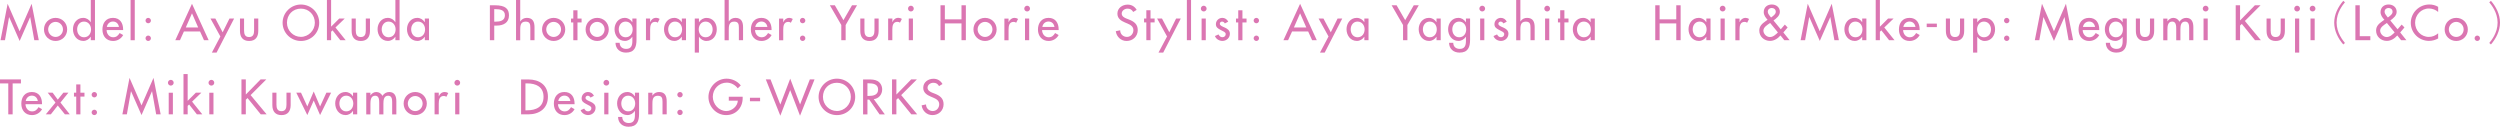 <?xml version="1.0" encoding="UTF-8"?>
<svg id="_レイヤー_2" data-name="レイヤー 2" xmlns="http://www.w3.org/2000/svg" width="573.61" height="29.08" viewBox="0 0 573.61 29.08">
  <defs>
    <style>
      .cls-1 {
        fill: #db76b2;
      }
    </style>
  </defs>
  <g id="DESIGN">
    <g>
      <path class="cls-1" d="M2.1,3.93h-.02l-.94,5.29H.12L1.75.87l2.75,6.31L7.26.87l1.64,8.36h-1.03l-.94-5.29h-.02l-2.4,5.46L2.1,3.93Z"/>
      <path class="cls-1" d="M12.75,5.02c.95,0,1.7.79,1.7,1.73s-.75,1.73-1.7,1.73-1.7-.8-1.7-1.73.75-1.73,1.7-1.73ZM12.75,4.1c-1.49,0-2.66,1.15-2.66,2.65s1.17,2.65,2.66,2.65,2.66-1.15,2.66-2.65-1.17-2.65-2.66-2.65Z"/>
      <path class="cls-1" d="M19.27,8.55c-1.01,0-1.57-.87-1.57-1.81s.58-1.79,1.57-1.79,1.62.82,1.62,1.79-.57,1.81-1.62,1.81ZM20.83,9.23h.96V0h-.96v5.08h-.02c-.39-.6-.99-.98-1.73-.98-1.43,0-2.34,1.24-2.34,2.6s.85,2.69,2.38,2.69c.7,0,1.31-.38,1.69-.95h.02v.78Z"/>
      <path class="cls-1" d="M24.51,6.18c.12-.71.67-1.24,1.41-1.24s1.25.5,1.37,1.24h-2.79ZM28.25,6.9v-.15c0-1.48-.74-2.65-2.33-2.65s-2.42,1.15-2.42,2.68.92,2.62,2.45,2.62c.97,0,1.84-.5,2.31-1.36l-.81-.46c-.36.59-.75.97-1.49.97-.91,0-1.49-.8-1.5-1.65h3.79Z"/>
      <path class="cls-1" d="M30.92,9.23h-.96V0h.96v9.23Z"/>
      <path class="cls-1" d="M34.63,8.78c0,.34-.28.62-.62.62s-.62-.28-.62-.62.28-.62.62-.62.62.29.62.62ZM34.63,4.72c0,.34-.28.62-.62.62s-.62-.28-.62-.62.28-.62.62-.62.62.29.62.62Z"/>
      <path class="cls-1" d="M45.48,6.3h-2.85l1.42-3.24,1.42,3.24ZM45.9,7.22l.91,2.01h1.07l-3.83-8.36-3.83,8.36h1.07l.91-2.01h3.68Z"/>
      <path class="cls-1" d="M48.29,4.25h1.12l1.68,3.16,1.56-3.16h1.07l-4.03,7.82h-1.08l1.95-3.7-2.27-4.12Z"/>
      <path class="cls-1" d="M56,4.25v2.75c0,.8.2,1.5,1.15,1.5s1.15-.7,1.15-1.5v-2.75h.96v2.86c0,1.36-.64,2.29-2.1,2.29s-2.1-.92-2.1-2.29v-2.86h.96Z"/>
      <path class="cls-1" d="M69.04,8.46c-1.73,0-3.2-1.41-3.2-3.24s1.32-3.24,3.2-3.24,3.2,1.48,3.2,3.24-1.47,3.24-3.2,3.24ZM69.04,1.04c-2.3,0-4.2,1.88-4.2,4.18s1.88,4.18,4.2,4.18,4.2-1.8,4.2-4.18-1.9-4.18-4.2-4.18Z"/>
      <path class="cls-1" d="M75.97,6.12l1.87-1.87h1.26l-2.13,2.06,2.34,2.91h-1.24l-1.77-2.26-.33.33v1.93h-.96V0h.96v6.12Z"/>
      <path class="cls-1" d="M81.63,4.25v2.75c0,.8.2,1.5,1.15,1.5s1.15-.7,1.15-1.5v-2.75h.96v2.86c0,1.36-.64,2.29-2.1,2.29s-2.11-.92-2.11-2.29v-2.86h.96Z"/>
      <path class="cls-1" d="M89.15,8.55c-1.01,0-1.57-.87-1.57-1.81s.59-1.79,1.57-1.79,1.62.82,1.62,1.79-.57,1.81-1.62,1.81ZM90.72,9.23h.96V0h-.96v5.08h-.02c-.39-.6-.99-.98-1.73-.98-1.44,0-2.34,1.24-2.34,2.6s.85,2.69,2.38,2.69c.7,0,1.31-.38,1.69-.95h.02v.78Z"/>
      <path class="cls-1" d="M95.91,8.55c-1.01,0-1.57-.87-1.57-1.81s.58-1.79,1.57-1.79,1.62.82,1.62,1.79-.57,1.81-1.62,1.81ZM98.43,4.25h-.96v.83h-.02c-.39-.6-.99-.98-1.72-.98-1.45,0-2.35,1.24-2.35,2.6s.86,2.69,2.38,2.69c.71,0,1.31-.38,1.69-.95h.02v.78h.96v-4.97Z"/>
      <path class="cls-1" d="M113.4,2.1h.27c.99,0,2.18.15,2.18,1.4s-1.11,1.47-2.13,1.47h-.32v-2.87ZM113.4,5.87h.57c1.52,0,2.81-.65,2.81-2.34,0-1.47-.77-2.32-3.23-2.32h-1.15v8.01h1v-3.36Z"/>
      <path class="cls-1" d="M119.36,0v4.92h.02c.3-.53.89-.82,1.5-.82,1.4,0,1.76.95,1.76,2.16v2.97h-.96v-2.85c0-.85-.12-1.42-1.09-1.42-1.23,0-1.23,1.08-1.23,1.99v2.29h-.96V0h.96Z"/>
      <path class="cls-1" d="M127.03,5.02c.95,0,1.7.79,1.7,1.73s-.75,1.73-1.7,1.73-1.7-.8-1.7-1.73.75-1.73,1.7-1.73ZM127.03,4.1c-1.49,0-2.66,1.15-2.66,2.65s1.17,2.65,2.66,2.65,2.66-1.15,2.66-2.65-1.17-2.65-2.66-2.65Z"/>
      <path class="cls-1" d="M132.5,9.23h-.96v-4.08h-.52v-.89h.52v-1.9h.96v1.9h.94v.89h-.94v4.08Z"/>
      <path class="cls-1" d="M137.02,5.02c.95,0,1.7.79,1.7,1.73s-.75,1.73-1.7,1.73-1.7-.8-1.7-1.73.75-1.73,1.7-1.73ZM137.02,4.1c-1.49,0-2.66,1.15-2.66,2.65s1.17,2.65,2.66,2.65,2.66-1.15,2.66-2.65-1.17-2.65-2.66-2.65Z"/>
      <path class="cls-1" d="M143.54,8.55c-1.01,0-1.57-.87-1.57-1.81s.58-1.79,1.57-1.79,1.62.82,1.62,1.79-.57,1.81-1.62,1.81ZM146.05,4.25h-.96v.85h-.02c-.39-.62-.99-1-1.73-1-1.43,0-2.34,1.24-2.34,2.6s.85,2.69,2.38,2.69c.7,0,1.31-.38,1.69-.95h.02v.95c0,1.02-.24,1.83-1.42,1.83-.87,0-1.49-.51-1.49-1.4h-.96c.02,1.4,1.02,2.25,2.4,2.25,1.93,0,2.42-1.23,2.42-2.94v-4.88Z"/>
      <path class="cls-1" d="M149.17,4.25h-.96v4.97h.96v-2.45c0-.81.13-1.76,1.16-1.76.22,0,.41.05.58.2l.44-.87c-.23-.15-.51-.25-.79-.25-.64,0-1.13.37-1.36.96h-.03v-.81Z"/>
      <path class="cls-1" d="M154.88,8.55c-1.01,0-1.57-.87-1.57-1.81s.58-1.79,1.57-1.79,1.62.82,1.62,1.79-.57,1.81-1.62,1.81ZM157.4,4.25h-.96v.83h-.02c-.39-.6-.99-.98-1.72-.98-1.45,0-2.35,1.24-2.35,2.6s.86,2.69,2.38,2.69c.71,0,1.31-.38,1.69-.95h.02v.78h.96v-4.97Z"/>
      <path class="cls-1" d="M161.89,8.55c-1.01,0-1.57-.87-1.57-1.81s.58-1.79,1.57-1.79,1.62.82,1.62,1.79-.57,1.81-1.62,1.81ZM160.37,4.25h-.96v7.82h.96v-3.62h.02c.38.56.99.95,1.69.95,1.53,0,2.38-1.26,2.38-2.69s-.9-2.6-2.34-2.6c-.74,0-1.34.38-1.73.98h-.02v-.83Z"/>
      <path class="cls-1" d="M167.21,0v4.92h.02c.3-.53.89-.82,1.5-.82,1.4,0,1.76.95,1.76,2.16v2.97h-.96v-2.85c0-.85-.12-1.42-1.09-1.42-1.23,0-1.23,1.08-1.23,1.99v2.29h-.96V0h.96Z"/>
      <path class="cls-1" d="M173.29,6.18c.12-.71.67-1.24,1.41-1.24s1.25.5,1.37,1.24h-2.79ZM177.03,6.9v-.15c0-1.48-.74-2.65-2.33-2.65s-2.42,1.15-2.42,2.68.92,2.62,2.45,2.62c.97,0,1.84-.5,2.31-1.36l-.81-.46c-.36.59-.75.97-1.49.97-.91,0-1.49-.8-1.5-1.65h3.79Z"/>
      <path class="cls-1" d="M179.72,5.06h.03c.23-.58.72-.96,1.36-.96.28,0,.55.1.79.25l-.44.87c-.17-.15-.36-.2-.59-.2-1.03,0-1.16.96-1.16,1.76v2.45h-.96v-4.97h.96v.81Z"/>
      <path class="cls-1" d="M184.78,8.78c0,.34-.28.62-.62.62s-.62-.28-.62-.62.28-.62.62-.62.62.29.62.62ZM184.78,4.72c0,.34-.28.62-.62.62s-.62-.28-.62-.62.28-.62.62-.62.62.29.62.62Z"/>
      <path class="cls-1" d="M190.4,1.21h1.15l1.97,3.42,1.97-3.42h1.15l-2.61,4.53v3.49h-1v-3.49l-2.62-4.53Z"/>
      <path class="cls-1" d="M198.34,4.25v2.75c0,.8.2,1.5,1.15,1.5s1.15-.7,1.15-1.5v-2.75h.96v2.86c0,1.36-.64,2.29-2.1,2.29s-2.11-.92-2.11-2.29v-2.86h.96Z"/>
      <path class="cls-1" d="M204.74,4.25h-.96v4.97h.96v-2.45c0-.81.13-1.76,1.16-1.76.22,0,.42.05.59.2l.44-.87c-.23-.15-.51-.25-.79-.25-.64,0-1.13.37-1.36.96h-.03v-.81Z"/>
      <path class="cls-1" d="M209,1.31c-.36,0-.66.3-.66.67s.3.65.66.65.66-.29.66-.65-.3-.67-.66-.67ZM209.47,4.25h-.96v4.97h.96v-4.97Z"/>
      <path class="cls-1" d="M220.61,4.44V1.21h1v8.01h-1v-3.85h-3.82v3.85h-1V1.21h1v3.23h3.82Z"/>
      <path class="cls-1" d="M226.01,5.02c.95,0,1.7.79,1.7,1.73s-.75,1.73-1.7,1.73-1.7-.8-1.7-1.73.75-1.73,1.7-1.73ZM226.01,4.1c-1.49,0-2.66,1.15-2.66,2.65s1.17,2.65,2.66,2.65,2.66-1.15,2.66-2.65-1.17-2.65-2.66-2.65Z"/>
      <path class="cls-1" d="M231.41,5.06h.03c.23-.58.72-.96,1.36-.96.28,0,.55.1.79.25l-.44.87c-.17-.15-.36-.2-.58-.2-1.03,0-1.16.96-1.16,1.76v2.45h-.96v-4.97h.96v.81Z"/>
      <path class="cls-1" d="M236.14,9.23h-.96v-4.97h.96v4.97ZM236.33,1.98c0,.36-.3.65-.66.65s-.66-.29-.66-.65.3-.67.66-.67.66.3.66.67Z"/>
      <path class="cls-1" d="M239.1,6.9c0,.85.58,1.65,1.5,1.65.73,0,1.13-.37,1.49-.97l.81.46c-.47.86-1.34,1.36-2.31,1.36-1.52,0-2.44-1.15-2.44-2.62s.82-2.68,2.42-2.68,2.33,1.17,2.33,2.65v.15h-3.79ZM241.94,6.18c-.12-.74-.61-1.24-1.37-1.24s-1.3.53-1.41,1.24h2.79Z"/>
      <path class="cls-1" d="M260,2.73c-.3-.5-.68-.75-1.29-.75-.64,0-1.34.44-1.34,1.14,0,.63.62.96,1.12,1.15l.57.22c1.14.45,1.99,1.07,1.99,2.41,0,1.46-1.13,2.5-2.56,2.5-1.3,0-2.31-.96-2.48-2.24l1.01-.21c-.01.88.69,1.52,1.55,1.52s1.48-.72,1.48-1.56-.69-1.23-1.38-1.52l-.55-.23c-.91-.39-1.74-.91-1.74-2.03,0-1.3,1.15-2.07,2.36-2.07.89,0,1.63.44,2.06,1.21l-.8.48Z"/>
      <path class="cls-1" d="M263.98,5.14h.94v-.89h-.94v-1.9h-.96v1.9h-.52v.89h.52v4.08h.96v-4.08Z"/>
      <path class="cls-1" d="M265.49,4.25h1.12l1.68,3.16,1.56-3.16h1.07l-4.03,7.82h-1.08l1.96-3.7-2.28-4.12Z"/>
      <path class="cls-1" d="M273.28,9.23h-.96V0h.96v9.23Z"/>
      <path class="cls-1" d="M276.19,1.31c-.36,0-.66.3-.66.67s.3.65.66.65.66-.29.66-.65-.3-.67-.66-.67ZM276.66,4.25h-.96v4.97h.96v-4.97Z"/>
      <path class="cls-1" d="M281.04,5.39c-.12-.25-.36-.44-.64-.44s-.52.21-.52.49c0,.44.57.63,1.16.89.58.27,1.15.63,1.15,1.41,0,.95-.79,1.65-1.71,1.65-.72,0-1.46-.41-1.72-1.12l.82-.37c.2.37.45.64.9.64.4,0,.75-.28.75-.7,0-.27-.13-.39-.35-.54l-.94-.5c-.55-.3-.96-.57-.96-1.25,0-.81.66-1.45,1.47-1.45.61,0,1.09.33,1.36.87l-.78.41Z"/>
      <path class="cls-1" d="M285.07,9.23h-.96v-4.08h-.52v-.89h.52v-1.9h.96v1.9h.94v.89h-.94v4.08Z"/>
      <path class="cls-1" d="M288.26,8.16c-.34,0-.62.29-.62.62s.28.62.62.62.62-.28.62-.62-.28-.62-.62-.62ZM288.26,4.1c-.34,0-.62.29-.62.62s.28.62.62.62.62-.28.62-.62-.28-.62-.62-.62Z"/>
      <path class="cls-1" d="M299.73,6.3h-2.85l1.42-3.24,1.42,3.24ZM300.15,7.22l.91,2.01h1.07l-3.83-8.36-3.83,8.36h1.07l.92-2.01h3.68Z"/>
      <path class="cls-1" d="M302.54,4.25h1.12l1.68,3.16,1.56-3.16h1.07l-4.03,7.82h-1.08l1.96-3.7-2.28-4.12Z"/>
      <path class="cls-1" d="M311.48,8.55c-1.01,0-1.57-.87-1.57-1.81s.58-1.79,1.57-1.79,1.62.82,1.62,1.79-.57,1.81-1.62,1.81ZM314,4.25h-.96v.83h-.02c-.39-.6-.99-.98-1.72-.98-1.45,0-2.35,1.24-2.35,2.6s.86,2.69,2.38,2.69c.71,0,1.31-.38,1.69-.95h.02v.78h.96v-4.97Z"/>
      <path class="cls-1" d="M319.29,1.21h1.15l1.97,3.42,1.97-3.42h1.15l-2.61,4.53v3.49h-1v-3.49l-2.62-4.53Z"/>
      <path class="cls-1" d="M328.04,8.55c-1.01,0-1.57-.87-1.57-1.81s.58-1.79,1.57-1.79,1.62.82,1.62,1.79-.57,1.81-1.62,1.81ZM330.56,4.25h-.96v.83h-.02c-.39-.6-.99-.98-1.72-.98-1.45,0-2.35,1.24-2.35,2.6s.86,2.69,2.38,2.69c.71,0,1.31-.38,1.69-.95h.02v.78h.96v-4.97Z"/>
      <path class="cls-1" d="M334.79,8.55c-1.01,0-1.57-.87-1.57-1.81s.58-1.79,1.57-1.79,1.62.82,1.62,1.79-.57,1.81-1.62,1.81ZM337.31,4.25h-.96v.85h-.02c-.39-.62-.99-1-1.73-1-1.44,0-2.34,1.24-2.34,2.6s.85,2.69,2.38,2.69c.7,0,1.31-.38,1.69-.95h.02v.95c0,1.02-.25,1.83-1.42,1.83-.87,0-1.49-.51-1.49-1.4h-.96c.02,1.4,1.02,2.25,2.4,2.25,1.93,0,2.42-1.23,2.42-2.94v-4.88Z"/>
      <path class="cls-1" d="M340.57,9.23h-.96v-4.97h.96v4.97ZM340.75,1.98c0,.36-.3.65-.66.65s-.66-.29-.66-.65.3-.67.66-.67.66.3.66.67Z"/>
      <path class="cls-1" d="M344.95,5.39c-.12-.25-.36-.44-.64-.44s-.52.21-.52.49c0,.44.57.63,1.16.89.58.27,1.15.63,1.15,1.41,0,.95-.79,1.65-1.71,1.65-.72,0-1.46-.41-1.72-1.12l.82-.37c.2.37.45.64.9.64.4,0,.75-.28.75-.7,0-.27-.13-.39-.35-.54l-.94-.5c-.55-.3-.96-.57-.96-1.25,0-.81.66-1.45,1.47-1.45.61,0,1.09.33,1.36.87l-.78.41Z"/>
      <path class="cls-1" d="M348.84,0v4.92h.02c.3-.53.89-.82,1.5-.82,1.4,0,1.76.95,1.76,2.16v2.97h-.96v-2.85c0-.85-.12-1.42-1.09-1.42-1.23,0-1.23,1.08-1.23,1.99v2.29h-.96V0h.96Z"/>
      <path class="cls-1" d="M355.47,9.23h-.96v-4.97h.96v4.97ZM355.65,1.98c0,.36-.3.65-.66.65s-.66-.29-.66-.65.3-.67.66-.67.66.3.66.67Z"/>
      <path class="cls-1" d="M358.94,5.14h.94v-.89h-.94v-1.9h-.96v1.9h-.52v.89h.52v4.08h.96v-4.08Z"/>
      <path class="cls-1" d="M363.4,8.55c-1.01,0-1.57-.87-1.57-1.81s.58-1.79,1.57-1.79,1.62.82,1.62,1.79-.57,1.81-1.62,1.81ZM365.92,4.25h-.96v.83h-.02c-.39-.6-.99-.98-1.72-.98-1.45,0-2.35,1.24-2.35,2.6s.86,2.69,2.38,2.69c.71,0,1.31-.38,1.69-.95h.02v.78h.96v-4.97Z"/>
      <path class="cls-1" d="M384.61,4.44V1.21h1v8.01h-1v-3.85h-3.82v3.85h-1V1.21h1v3.23h3.82Z"/>
      <path class="cls-1" d="M389.95,8.55c-1.01,0-1.57-.87-1.57-1.81s.58-1.79,1.57-1.79,1.62.82,1.62,1.79-.57,1.81-1.62,1.81ZM392.47,4.25h-.96v.83h-.02c-.39-.6-.99-.98-1.72-.98-1.45,0-2.35,1.24-2.35,2.6s.86,2.69,2.38,2.69c.71,0,1.31-.38,1.69-.95h.02v.78h.96v-4.97Z"/>
      <path class="cls-1" d="M395.73,9.23h-.96v-4.97h.96v4.97ZM395.91,1.98c0,.36-.3.65-.66.65s-.66-.29-.66-.65.3-.67.66-.67.66.3.66.67Z"/>
      <path class="cls-1" d="M399.13,5.06h.03c.23-.58.72-.96,1.36-.96.28,0,.55.1.79.25l-.44.87c-.17-.15-.36-.2-.58-.2-1.03,0-1.16.96-1.16,1.76v2.45h-.96v-4.97h.96v.81Z"/>
      <path class="cls-1" d="M406.15,5.27l1.78,2.17c-.5.5-1.09,1.06-1.84,1.06s-1.49-.71-1.49-1.48.9-1.31,1.46-1.69l.1-.06ZM406.36,4.02l-.27-.34c-.23-.3-.48-.6-.48-1,0-.51.41-.85.89-.85.53,0,.94.31.94.87s-.55.91-.96,1.23l-.13.09ZM409.39,9.23h1.23l-1.44-1.78.98-1.15-.64-.66-.93,1.08-1.67-2.02c.67-.49,1.46-1.09,1.46-2,0-1.05-.87-1.67-1.85-1.67-1.05,0-1.85.65-1.85,1.75,0,.68.42,1.28.88,1.75l-.5.36c-.77.55-1.4,1.11-1.4,2.13,0,1.38,1.12,2.36,2.46,2.36.95,0,1.8-.54,2.4-1.25l.87,1.08Z"/>
      <path class="cls-1" d="M415.13,3.93h-.02l-.94,5.29h-1.03l1.64-8.36,2.75,6.31,2.75-6.31,1.64,8.36h-1.03l-.93-5.29h-.02l-2.4,5.46-2.4-5.46Z"/>
      <path class="cls-1" d="M425.71,8.55c-1.01,0-1.57-.87-1.57-1.81s.58-1.79,1.57-1.79,1.62.82,1.62,1.79-.57,1.81-1.62,1.81ZM428.23,4.25h-.96v.83h-.02c-.39-.6-.99-.98-1.72-.98-1.45,0-2.35,1.24-2.35,2.6s.86,2.69,2.38,2.69c.71,0,1.31-.38,1.69-.95h.02v.78h.96v-4.97Z"/>
      <path class="cls-1" d="M431.34,6.12l1.87-1.87h1.26l-2.13,2.06,2.34,2.91h-1.24l-1.78-2.26-.33.33v1.93h-.96V0h.96v6.12Z"/>
      <path class="cls-1" d="M436.71,6.18c.12-.71.67-1.24,1.41-1.24s1.25.5,1.37,1.24h-2.79ZM440.45,6.9v-.15c0-1.48-.74-2.65-2.33-2.65s-2.42,1.15-2.42,2.68.92,2.62,2.45,2.62c.97,0,1.84-.5,2.31-1.36l-.81-.46c-.36.59-.75.97-1.49.97-.91,0-1.49-.8-1.5-1.65h3.79Z"/>
      <path class="cls-1" d="M444.4,5.42v.8h-2.33v-.8h2.33Z"/>
      <path class="cls-1" d="M447.41,4.25v2.75c0,.8.2,1.5,1.15,1.5s1.15-.7,1.15-1.5v-2.75h.96v2.86c0,1.36-.64,2.29-2.1,2.29s-2.1-.92-2.1-2.29v-2.86h.96Z"/>
      <path class="cls-1" d="M455.2,8.55c-1.01,0-1.57-.87-1.57-1.81s.59-1.79,1.57-1.79,1.62.82,1.62,1.79-.57,1.81-1.62,1.81ZM453.67,4.25h-.96v7.82h.96v-3.62h.02c.38.56.99.95,1.69.95,1.53,0,2.38-1.26,2.38-2.69s-.9-2.6-2.34-2.6c-.74,0-1.34.38-1.73.98h-.02v-.83Z"/>
      <path class="cls-1" d="M461.05,8.78c0,.34-.28.62-.62.62s-.62-.28-.62-.62.28-.62.62-.62.62.29.62.62ZM461.05,4.72c0,.34-.28.62-.62.62s-.62-.28-.62-.62.28-.62.62-.62.62.29.62.62Z"/>
      <path class="cls-1" d="M468.87,3.93h-.02l-.94,5.29h-1.03l1.64-8.36,2.75,6.31,2.75-6.31,1.64,8.36h-1.03l-.94-5.29h-.02l-2.4,5.46-2.4-5.46Z"/>
      <path class="cls-1" d="M477.92,6.18c.12-.71.67-1.24,1.41-1.24s1.25.5,1.37,1.24h-2.79ZM481.66,6.9v-.15c0-1.48-.74-2.65-2.33-2.65s-2.42,1.15-2.42,2.68.92,2.62,2.44,2.62c.97,0,1.84-.5,2.31-1.36l-.81-.46c-.36.59-.75.97-1.49.97-.91,0-1.49-.8-1.5-1.65h3.8Z"/>
      <path class="cls-1" d="M485.47,8.55c-1.01,0-1.57-.87-1.57-1.81s.58-1.79,1.57-1.79,1.62.82,1.62,1.79-.57,1.81-1.62,1.81ZM487.99,4.25h-.96v.85h-.02c-.39-.62-.99-1-1.73-1-1.43,0-2.34,1.24-2.34,2.6s.85,2.69,2.38,2.69c.7,0,1.31-.38,1.69-.95h.02v.95c0,1.02-.24,1.83-1.42,1.83-.87,0-1.49-.51-1.49-1.4h-.96c.02,1.4,1.02,2.25,2.4,2.25,1.93,0,2.42-1.23,2.42-2.94v-4.88Z"/>
      <path class="cls-1" d="M491,4.25v2.75c0,.8.2,1.5,1.15,1.5s1.15-.7,1.15-1.5v-2.75h.96v2.86c0,1.36-.64,2.29-2.1,2.29s-2.1-.92-2.1-2.29v-2.86h.96Z"/>
      <path class="cls-1" d="M497.3,4.88h.02c.28-.44.78-.78,1.32-.78.65,0,1.12.33,1.43.88.31-.53.9-.88,1.53-.88,1.31,0,1.65,1.02,1.65,2.15v2.98h-.96v-2.82c0-.64-.09-1.46-.92-1.46-1.02,0-1.09,1.06-1.09,1.83v2.45h-.96v-2.64c0-.65-.03-1.64-.91-1.64-1.02,0-1.11,1.05-1.11,1.83v2.45h-.96v-4.97h.96v.63Z"/>
      <path class="cls-1" d="M506.55,9.23h-.96v-4.97h.96v4.97ZM506.73,1.98c0,.36-.3.65-.66.65s-.66-.29-.66-.65.3-.67.66-.67.66.3.66.67Z"/>
      <path class="cls-1" d="M517.36,1.21h1.31l-3.6,3.6,3.67,4.41h-1.35l-3.02-3.73-.4.38v3.35h-1V1.21h1v3.48l3.4-3.48Z"/>
      <path class="cls-1" d="M520.99,4.25v2.75c0,.8.2,1.5,1.15,1.5s1.15-.7,1.15-1.5v-2.75h.96v2.86c0,1.36-.64,2.29-2.1,2.29s-2.1-.92-2.1-2.29v-2.86h.96Z"/>
      <path class="cls-1" d="M527.06,1.31c-.36,0-.66.3-.66.67s.3.65.66.65.66-.29.66-.65-.3-.67-.66-.67ZM527.54,4.25h-.96v7.82h.96v-7.82Z"/>
      <path class="cls-1" d="M530.61,1.31c-.36,0-.66.3-.66.67s.3.65.66.65.66-.29.66-.65-.3-.67-.66-.67ZM531.09,4.25h-.96v4.97h.96v-4.97Z"/>
      <path class="cls-1" d="M538.03.53c-.45.55-1.91,2.29-1.91,4.66s1.47,4.11,1.91,4.67l-.38.34c-1.21-1.38-2.08-3.16-2.08-5.01s.87-3.61,2.08-5l.38.34Z"/>
      <path class="cls-1" d="M541.43,8.31h2.43v.91h-3.43V1.21h1v7.1Z"/>
      <path class="cls-1" d="M547.66,5.27l1.78,2.17c-.5.5-1.1,1.06-1.84,1.06s-1.49-.71-1.49-1.48.9-1.31,1.46-1.69l.1-.06ZM547.88,4.02l-.27-.34c-.23-.3-.48-.6-.48-1,0-.51.41-.85.89-.85.53,0,.94.31.94.87s-.55.91-.96,1.23l-.13.09ZM550.91,9.23h1.23l-1.43-1.78.98-1.15-.64-.66-.94,1.08-1.67-2.02c.67-.49,1.46-1.09,1.46-2,0-1.05-.87-1.67-1.85-1.67-1.05,0-1.85.65-1.85,1.75,0,.68.42,1.28.88,1.75l-.5.36c-.77.55-1.4,1.11-1.4,2.13,0,1.38,1.12,2.36,2.46,2.36.95,0,1.8-.54,2.4-1.25l.87,1.08Z"/>
      <path class="cls-1" d="M559.42,2.74c-.57-.51-1.36-.79-2.12-.79-1.8,0-3.17,1.5-3.17,3.27s1.36,3.25,3.15,3.25c.79,0,1.54-.3,2.14-.83v1.18c-.62.36-1.4.56-2.1.56-2.29,0-4.18-1.82-4.18-4.13s1.9-4.22,4.26-4.22c.7,0,1.41.17,2.02.54v1.16Z"/>
      <path class="cls-1" d="M563.57,5.02c.95,0,1.7.79,1.7,1.73s-.75,1.73-1.7,1.73-1.7-.8-1.7-1.73.75-1.73,1.7-1.73ZM563.57,4.1c-1.49,0-2.66,1.15-2.66,2.65s1.17,2.65,2.66,2.65,2.66-1.15,2.66-2.65-1.17-2.65-2.66-2.65Z"/>
      <path class="cls-1" d="M569.02,8.78c0,.34-.28.62-.62.62s-.62-.28-.62-.62.28-.62.62-.62.62.29.62.62Z"/>
      <path class="cls-1" d="M571.53.19c1.21,1.38,2.08,3.16,2.08,5s-.87,3.62-2.08,5.01l-.38-.34c.45-.55,1.91-2.29,1.91-4.67s-1.47-4.1-1.91-4.66l.38-.34Z"/>
      <path class="cls-1" d="M2.9,26.24h-1v-7.1H0v-.92h4.8v.92h-1.9v7.1Z"/>
      <path class="cls-1" d="M5.9,23.18c.12-.71.67-1.24,1.41-1.24s1.25.5,1.37,1.24h-2.79ZM9.64,23.91v-.15c0-1.48-.74-2.65-2.33-2.65s-2.42,1.15-2.42,2.68.92,2.62,2.45,2.62c.97,0,1.84-.5,2.31-1.36l-.81-.46c-.36.59-.75.97-1.49.97-.91,0-1.49-.8-1.5-1.65h3.79Z"/>
      <path class="cls-1" d="M10.94,21.26h1.13l1.18,1.6,1.29-1.6h1.16l-1.83,2.27,2.14,2.7h-1.12l-1.64-2.02-1.58,2.02h-1.16l2.22-2.7-1.79-2.27Z"/>
      <path class="cls-1" d="M18.45,26.24h-.96v-4.08h-.52v-.89h.52v-1.9h.96v1.9h.93v.89h-.93v4.08Z"/>
      <path class="cls-1" d="M21.64,25.17c-.34,0-.62.29-.62.62s.28.62.62.62.62-.28.62-.62-.28-.62-.62-.62ZM21.64,21.11c-.34,0-.62.29-.62.62s.28.62.62.62.62-.28.62-.62-.28-.62-.62-.62Z"/>
      <path class="cls-1" d="M30.07,20.94h-.02l-.94,5.29h-1.03l1.64-8.36,2.75,6.31,2.75-6.31,1.64,8.36h-1.03l-.94-5.29h-.02l-2.4,5.46-2.4-5.46Z"/>
      <path class="cls-1" d="M39.67,26.24h-.96v-4.97h.96v4.97ZM39.85,18.99c0,.36-.3.65-.66.65s-.66-.29-.66-.65.3-.67.66-.67.66.3.66.67Z"/>
      <path class="cls-1" d="M43.07,23.13l1.87-1.87h1.26l-2.13,2.06,2.34,2.91h-1.24l-1.78-2.26-.33.33v1.93h-.96v-9.23h.96v6.12Z"/>
      <path class="cls-1" d="M48.98,26.24h-.96v-4.97h.96v4.97ZM49.16,18.99c0,.36-.3.65-.66.65s-.66-.29-.66-.65.3-.67.66-.67.66.3.66.67Z"/>
      <path class="cls-1" d="M59.79,18.22h1.31l-3.6,3.6,3.67,4.41h-1.35l-3.02-3.73-.4.38v3.35h-1v-8.02h1v3.48l3.4-3.48Z"/>
      <path class="cls-1" d="M63.43,21.26v2.75c0,.8.2,1.5,1.15,1.5s1.15-.7,1.15-1.5v-2.75h.96v2.86c0,1.36-.64,2.29-2.1,2.29s-2.1-.92-2.1-2.29v-2.86h.96Z"/>
      <path class="cls-1" d="M70.51,24.43l1.47-3.44,1.46,3.44,1.45-3.17h1.08l-2.53,5.14-1.46-3.33-1.47,3.33-2.53-5.14h1.08l1.45,3.17Z"/>
      <path class="cls-1" d="M79.44,25.55c-1.01,0-1.57-.87-1.57-1.81s.59-1.79,1.57-1.79,1.62.82,1.62,1.79-.57,1.81-1.62,1.81ZM81.96,21.26h-.96v.83h-.02c-.39-.6-.99-.98-1.72-.98-1.45,0-2.35,1.24-2.35,2.6s.86,2.69,2.38,2.69c.71,0,1.31-.38,1.69-.95h.02v.78h.96v-4.97Z"/>
      <path class="cls-1" d="M84.98,21.89h.02c.28-.44.78-.78,1.32-.78.65,0,1.12.33,1.44.88.31-.53.9-.88,1.53-.88,1.31,0,1.65,1.02,1.65,2.15v2.98h-.96v-2.82c0-.64-.08-1.46-.92-1.46-1.02,0-1.09,1.06-1.09,1.83v2.45h-.96v-2.64c0-.65-.03-1.64-.91-1.64-1.02,0-1.11,1.05-1.11,1.83v2.45h-.96v-4.97h.96v.63Z"/>
      <path class="cls-1" d="M95.27,22.03c.95,0,1.7.79,1.7,1.73s-.75,1.73-1.7,1.73-1.7-.8-1.7-1.73.75-1.73,1.7-1.73ZM95.27,21.11c-1.49,0-2.66,1.15-2.66,2.65s1.17,2.65,2.66,2.65,2.66-1.15,2.66-2.65-1.17-2.65-2.66-2.65Z"/>
      <path class="cls-1" d="M100.67,21.26h-.96v4.97h.96v-2.45c0-.81.13-1.76,1.16-1.76.22,0,.41.05.58.2l.44-.87c-.23-.15-.51-.24-.79-.24-.64,0-1.13.37-1.36.96h-.03v-.81Z"/>
      <path class="cls-1" d="M105.4,26.24h-.96v-4.97h.96v4.97ZM105.58,18.99c0,.36-.3.65-.66.65s-.66-.29-.66-.65.3-.67.66-.67.66.3.66.67Z"/>
      <path class="cls-1" d="M120.56,19.13h.35c2.04,0,3.8.75,3.8,3.09s-1.76,3.09-3.8,3.09h-.35v-6.19ZM119.56,26.24h1.63c2.53,0,4.53-1.32,4.53-4.05s-2.04-3.96-4.5-3.96h-1.66v8.02Z"/>
      <path class="cls-1" d="M128.09,23.18c.12-.71.67-1.24,1.41-1.24s1.25.5,1.37,1.24h-2.79ZM131.83,23.91v-.15c0-1.48-.74-2.65-2.33-2.65s-2.42,1.15-2.42,2.68.92,2.62,2.44,2.62c.97,0,1.84-.5,2.31-1.36l-.81-.46c-.36.59-.75.97-1.49.97-.91,0-1.49-.8-1.5-1.65h3.79Z"/>
      <path class="cls-1" d="M135.5,22.4c-.12-.24-.36-.44-.64-.44s-.52.21-.52.49c0,.44.57.63,1.16.89.58.27,1.15.63,1.15,1.41,0,.95-.79,1.65-1.71,1.65-.72,0-1.46-.42-1.72-1.12l.82-.37c.2.37.45.64.9.64.4,0,.75-.28.75-.7,0-.27-.13-.39-.35-.54l-.93-.5c-.55-.3-.96-.57-.96-1.25,0-.81.66-1.45,1.47-1.45.61,0,1.09.33,1.36.87l-.78.41Z"/>
      <path class="cls-1" d="M139.6,26.24h-.96v-4.97h.96v4.97ZM139.78,18.99c0,.36-.3.65-.66.65s-.66-.29-.66-.65.3-.67.66-.67.66.3.66.67Z"/>
      <path class="cls-1" d="M144.12,25.55c-1.01,0-1.57-.87-1.57-1.81s.58-1.79,1.57-1.79,1.62.82,1.62,1.79-.57,1.81-1.62,1.81ZM146.64,21.26h-.96v.85h-.02c-.39-.62-.99-1-1.73-1-1.43,0-2.34,1.24-2.34,2.6s.85,2.69,2.38,2.69c.7,0,1.31-.38,1.69-.95h.02v.95c0,1.02-.24,1.83-1.42,1.83-.87,0-1.49-.51-1.49-1.4h-.96c.02,1.4,1.02,2.25,2.4,2.25,1.93,0,2.42-1.23,2.42-2.94v-4.88Z"/>
      <path class="cls-1" d="M149.69,21.93h.02c.3-.53.89-.82,1.5-.82,1.4,0,1.76.95,1.76,2.16v2.97h-.96v-2.85c0-.85-.12-1.42-1.09-1.42-1.23,0-1.23,1.08-1.23,1.99v2.29h-.96v-4.97h.96v.67Z"/>
      <path class="cls-1" d="M156.02,21.11c-.34,0-.62.29-.62.62s.28.62.62.62.62-.28.62-.62-.28-.62-.62-.62ZM156.02,25.17c-.34,0-.62.29-.62.62s.28.62.62.62.62-.28.62-.62-.28-.62-.62-.62Z"/>
      <path class="cls-1" d="M170.4,22.2v.32c0,2.2-1.55,3.89-3.8,3.89s-4.05-1.93-4.05-4.16,1.85-4.2,4.16-4.2c1.24,0,2.48.56,3.26,1.55l-.7.67c-.57-.79-1.54-1.31-2.52-1.31-1.8,0-3.2,1.46-3.2,3.25,0,1.68,1.38,3.27,3.11,3.27,1.24,0,2.58-1.07,2.63-2.38h-2.07v-.91h3.18Z"/>
      <path class="cls-1" d="M174.4,22.43v.8h-2.33v-.8h2.33Z"/>
      <path class="cls-1" d="M179.05,23.96l2.26-5.91,2.26,5.91,2.24-5.74h1.08l-3.33,8.33-2.26-5.88-2.26,5.88-3.33-8.33h1.08l2.24,5.74Z"/>
      <path class="cls-1" d="M192.02,25.47c-1.73,0-3.2-1.41-3.2-3.24s1.32-3.24,3.2-3.24,3.2,1.48,3.2,3.24-1.47,3.24-3.2,3.24ZM192.02,18.05c-2.3,0-4.2,1.88-4.2,4.18s1.88,4.18,4.2,4.18,4.2-1.8,4.2-4.18-1.9-4.18-4.2-4.18Z"/>
      <path class="cls-1" d="M199.03,19.11h.27c.99,0,2.18.18,2.18,1.43s-1.11,1.47-2.13,1.47h-.32v-2.9ZM200.49,22.75c1.16-.14,1.92-1.09,1.92-2.24,0-.77-.38-1.52-1.05-1.91-.64-.36-1.4-.37-2.12-.37h-1.21v8.02h1v-3.39h.42l2.36,3.39h1.21l-2.53-3.49Z"/>
      <path class="cls-1" d="M209.06,18.22h1.31l-3.6,3.6,3.67,4.41h-1.35l-3.02-3.73-.4.38v3.35h-1v-8.02h1v3.48l3.4-3.48Z"/>
      <path class="cls-1" d="M215.45,19.74c-.3-.5-.68-.75-1.29-.75-.64,0-1.34.44-1.34,1.14,0,.63.62.96,1.12,1.15l.57.22c1.14.45,1.99,1.07,1.99,2.41,0,1.46-1.13,2.5-2.56,2.5-1.3,0-2.31-.96-2.48-2.24l1.01-.21c-.01.88.69,1.52,1.55,1.52s1.48-.72,1.48-1.56-.69-1.23-1.38-1.52l-.55-.23c-.91-.39-1.74-.91-1.74-2.03,0-1.3,1.15-2.07,2.36-2.07.89,0,1.63.44,2.06,1.21l-.8.48Z"/>
    </g>
  </g>
</svg>